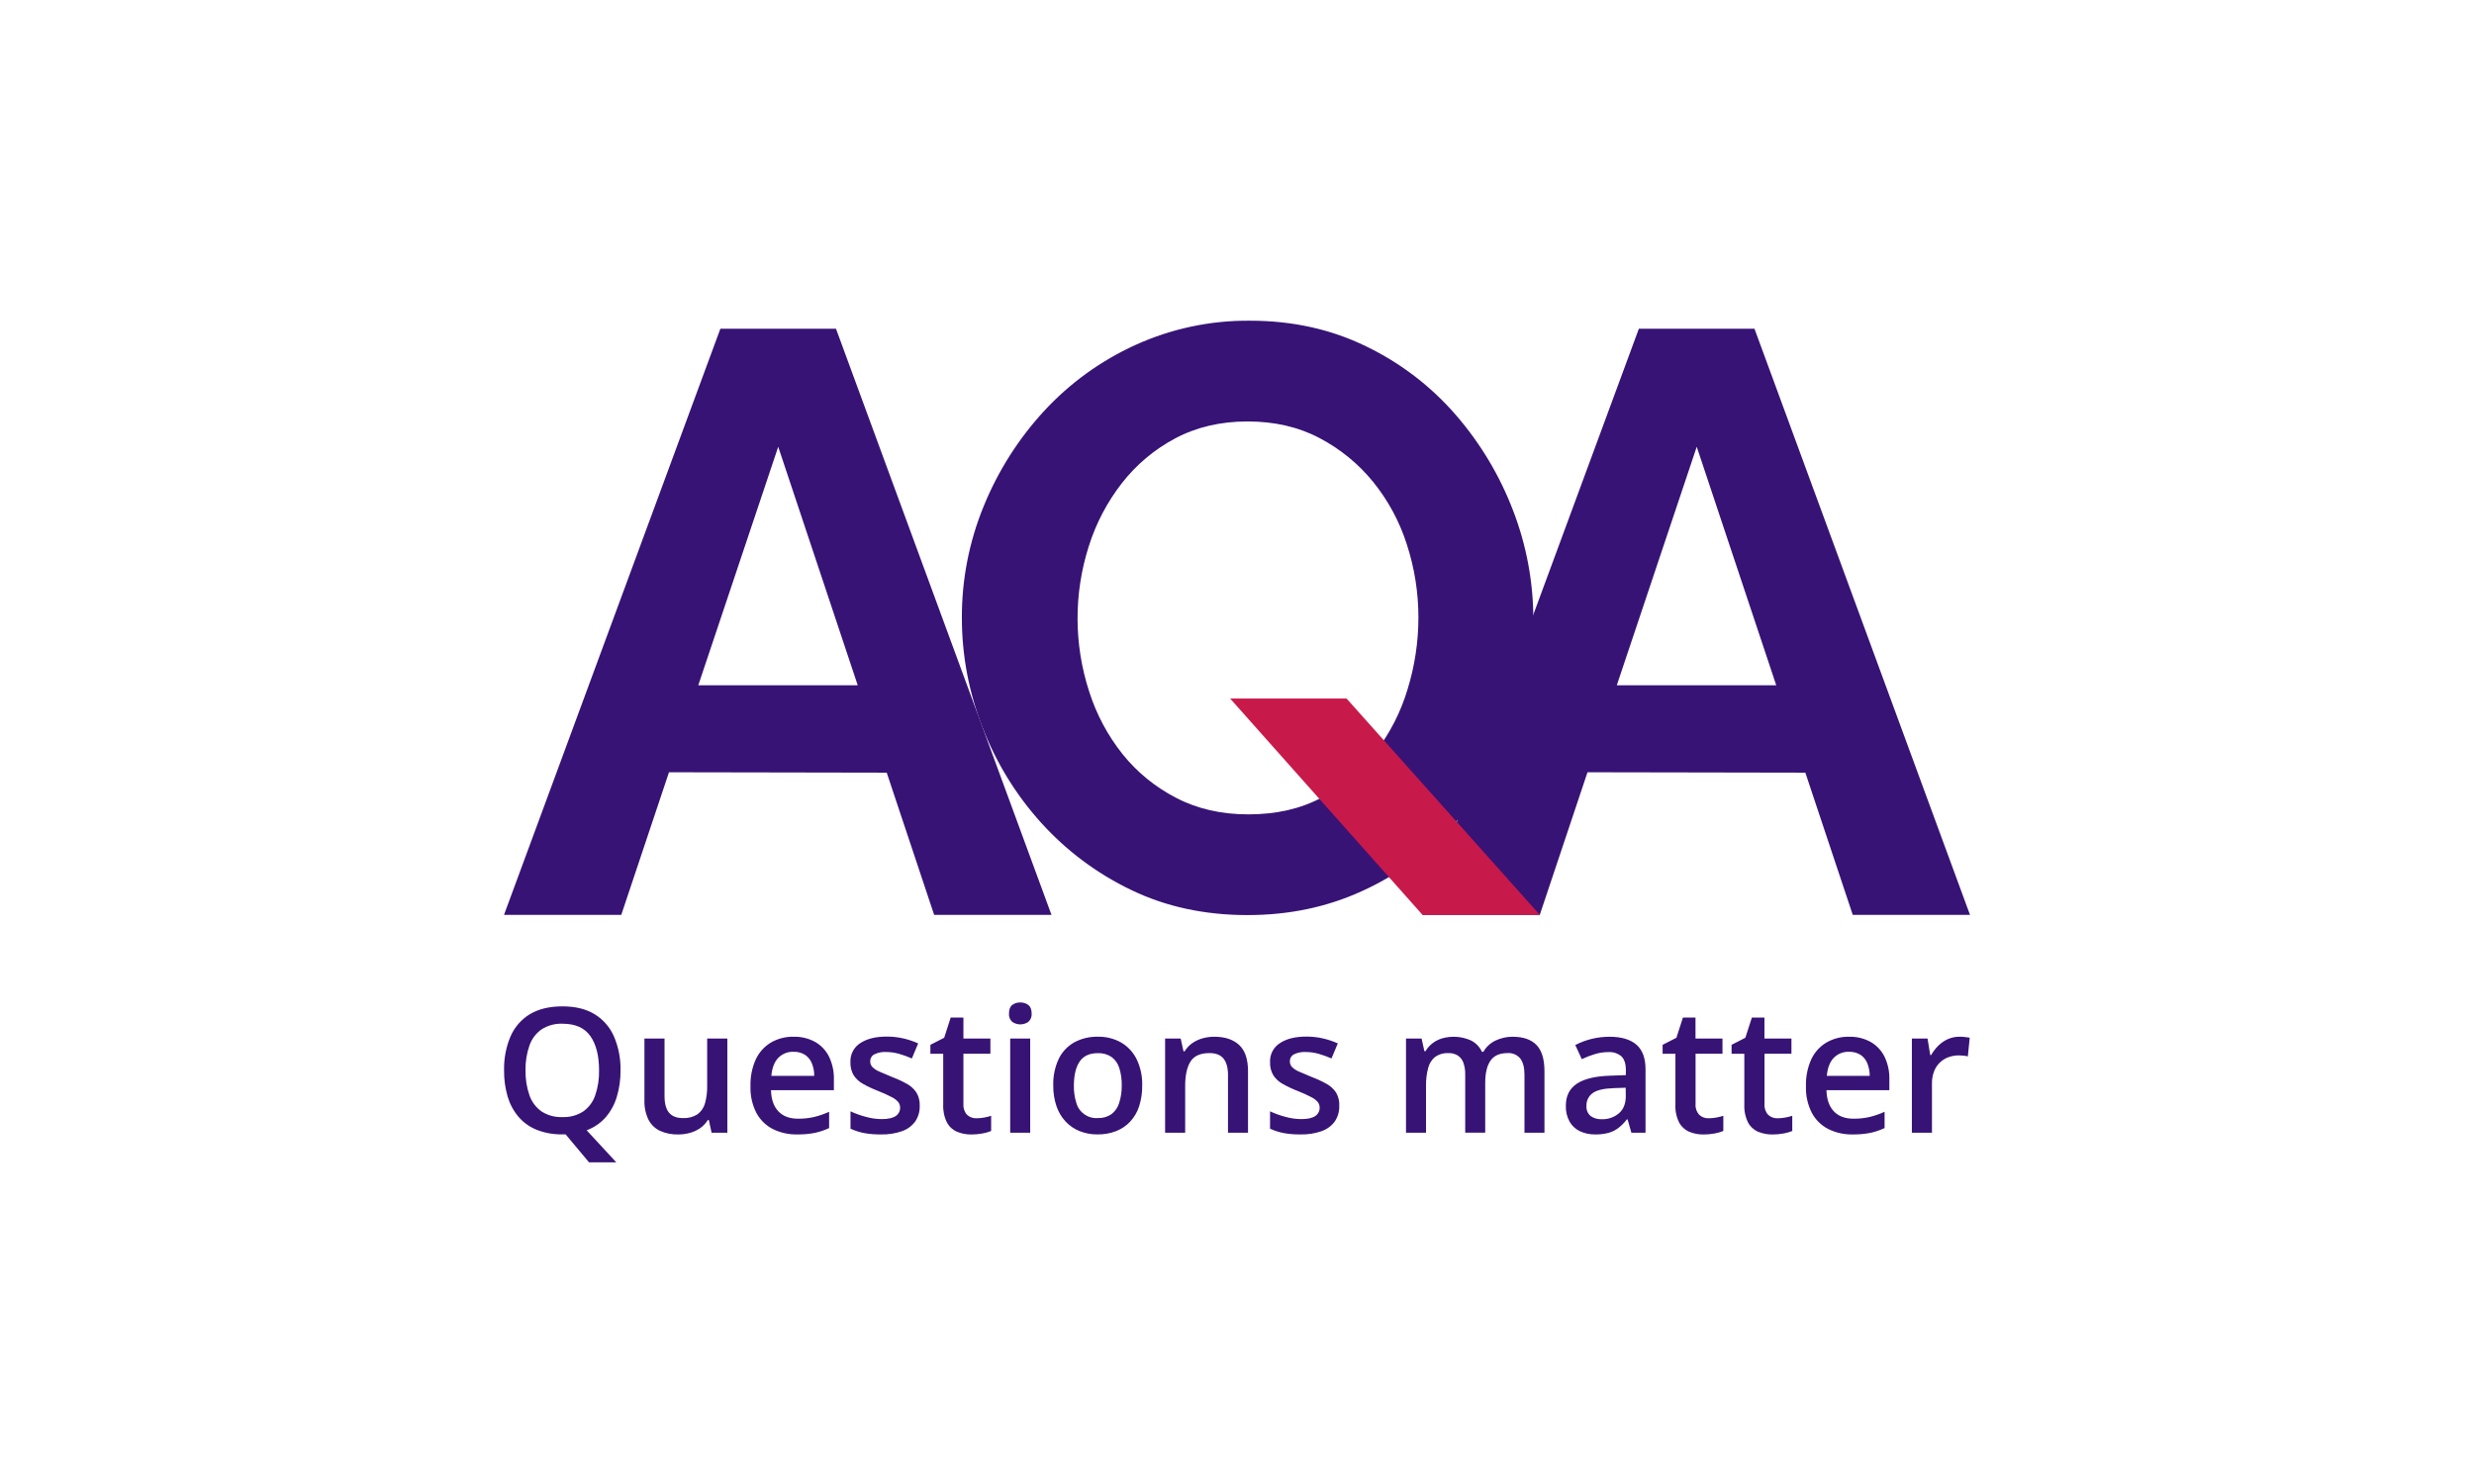 <?xml version="1.0" encoding="UTF-8" standalone="no"?>
<!DOCTYPE svg PUBLIC "-//W3C//DTD SVG 1.1//EN" "http://www.w3.org/Graphics/SVG/1.1/DTD/svg11.dtd">
<svg width="100%" height="100%" viewBox="0 0 200 120" version="1.1" xmlns="http://www.w3.org/2000/svg" xmlns:xlink="http://www.w3.org/1999/xlink" xml:space="preserve" xmlns:serif="http://www.serif.com/" style="fill-rule:evenodd;clip-rule:evenodd;stroke-linejoin:round;stroke-miterlimit:2;">
    <g transform="matrix(1,0,0,1,-700,-440)">
        <g id="AQA_logo.svg" transform="matrix(0.284,0,0,0.284,800,499.961)">
            <g transform="matrix(1,0,0,1,-208.648,-119.819)">
                <clipPath id="_clip1">
                    <rect x="0" y="0" width="417.296" height="239.638"/>
                </clipPath>
                <g clip-path="url(#_clip1)">
                    <path d="M211.642,169.237C199.419,169.237 188.371,166.848 178.497,162.07C168.793,157.42 160.09,150.919 152.878,142.932C145.698,134.98 140.047,125.772 136.21,115.769C132.325,105.845 130.332,95.282 130.333,84.625C130.292,73.702 132.409,62.878 136.562,52.776C140.618,42.812 146.427,33.654 153.711,25.737C161.03,17.803 169.86,11.41 179.683,6.933C189.935,2.265 201.087,-0.102 212.352,-0C224.415,0 235.422,2.43 245.373,7.291C255.124,11.986 263.814,18.625 270.906,26.799C277.905,34.861 283.435,44.091 287.241,54.066C291.057,63.965 293.009,74.485 293.001,85.094C293.015,95.92 290.964,106.65 286.957,116.708C283.041,126.689 277.302,135.856 270.036,143.741C262.763,151.645 253.969,158.001 244.182,162.428C234.251,166.971 223.404,169.241 211.642,169.237ZM211.889,140.562C219.886,140.562 226.859,138.956 232.811,135.746C238.705,132.584 243.87,128.22 247.972,122.937C252.153,117.531 255.293,111.395 257.232,104.842C259.242,98.291 260.272,91.478 260.288,84.625C260.304,77.523 259.193,70.463 256.998,63.709C254.927,57.206 251.659,51.146 247.361,45.843C243.163,40.7 237.965,36.462 232.082,33.386C226.127,30.25 219.311,28.684 211.636,28.688C203.96,28.692 197.104,30.297 191.066,33.503C185.141,36.647 179.949,41.013 175.837,46.313C171.654,51.697 168.47,57.788 166.434,64.296C162.165,77.719 162.206,92.148 166.552,105.546C168.608,112.032 171.834,118.088 176.071,123.412C180.231,128.593 185.438,132.838 191.35,135.87C197.359,138.998 204.205,140.562 211.889,140.562Z" style="fill:rgb(55,19,118);fill-rule:nonzero;"/>
                    <path d="M155.841,169.175L94.496,2.278L61.592,2.278L0,169.175L33.38,169.175L46.961,128.573L74.71,128.622L108.942,128.684L122.437,169.169L155.816,169.169L155.841,169.175ZM78.056,35.898L100.688,103.805L55.301,103.805L78.056,35.898ZM417.296,169.175L355.945,2.278L323.041,2.278L261.455,169.175L294.834,169.175L308.416,128.573L336.196,128.622L370.427,128.684L383.922,169.169L417.302,169.169L417.296,169.175ZM339.511,35.898L362.143,103.805L316.756,103.805L339.511,35.898Z" style="fill:rgb(55,19,118);fill-rule:nonzero;"/>
                    <path d="M206.703,107.59L239.842,107.59L294.841,169.175L261.455,169.175L206.703,107.59Z" style="fill:rgb(200,25,75);fill-rule:nonzero;"/>
                    <g>
                        <path d="M33.17,213.451C33.198,216.009 32.838,218.556 32.102,221.007C31.464,223.157 30.376,225.148 28.91,226.847C27.444,228.491 25.595,229.749 23.527,230.508L31.96,239.638L24.2,239.638L17.539,231.668L16.619,231.668C14.106,231.725 11.606,231.28 9.267,230.359C7.276,229.553 5.506,228.283 4.106,226.655C2.69,224.957 1.64,222.986 1.019,220.865C0.322,218.441 -0.015,215.929 0.019,213.407C-0.052,210.131 0.564,206.875 1.828,203.851C2.95,201.216 4.864,198.993 7.303,197.492C9.773,195.986 12.886,195.231 16.644,195.227C20.323,195.227 23.383,195.978 25.824,197.48C28.26,198.98 30.176,201.194 31.312,203.82C32.606,206.862 33.239,210.145 33.17,213.451ZM6.124,213.451C6.075,215.86 6.453,218.26 7.242,220.538C7.877,222.39 9.075,223.998 10.668,225.137C12.437,226.276 14.517,226.839 16.619,226.748C18.724,226.842 20.806,226.279 22.576,225.137C24.162,223.998 25.35,222.388 25.972,220.538C26.744,218.257 27.112,215.858 27.058,213.451C27.058,209.294 26.235,206.043 24.589,203.697C22.943,201.351 20.307,200.176 16.681,200.172C14.573,200.083 12.487,200.641 10.705,201.771C9.104,202.893 7.896,204.492 7.254,206.339C6.456,208.623 6.074,211.032 6.124,213.451ZM63.574,204.388L63.574,231.211L59.092,231.211L58.314,227.606L57.999,227.606C57.449,228.512 56.715,229.292 55.845,229.896C54.959,230.508 53.976,230.966 52.937,231.248C51.842,231.554 50.709,231.705 49.573,231.699C47.793,231.748 46.024,231.396 44.399,230.668C42.983,229.998 41.828,228.877 41.115,227.483C40.292,225.75 39.901,223.843 39.973,221.927L39.973,204.388L45.696,204.388L45.696,220.815C45.696,222.896 46.115,224.458 46.967,225.489C47.819,226.52 49.134,227.038 50.924,227.038C52.375,227.114 53.815,226.744 55.048,225.976C56.108,225.204 56.872,224.093 57.215,222.828C57.67,221.161 57.878,219.437 57.832,217.71L57.832,204.388L63.574,204.388ZM82.403,203.876C84.555,203.813 86.686,204.324 88.576,205.357C90.278,206.332 91.651,207.791 92.521,209.549C93.488,211.574 93.962,213.8 93.904,216.043L93.904,219.093L76.001,219.093C76.062,221.69 76.76,223.694 78.094,225.106C79.427,226.518 81.297,227.219 83.705,227.211C85.256,227.227 86.804,227.062 88.317,226.717C89.768,226.356 91.183,225.864 92.545,225.248L92.545,229.878C91.24,230.495 89.866,230.957 88.452,231.255C86.807,231.572 85.134,231.719 83.458,231.693C81.056,231.744 78.675,231.217 76.519,230.156C74.529,229.136 72.897,227.533 71.84,225.563C70.65,223.218 70.072,220.61 70.161,217.982C70.078,215.347 70.593,212.728 71.667,210.321C72.595,208.326 74.101,206.654 75.988,205.524C77.936,204.401 80.154,203.831 82.403,203.876ZM82.403,208.166C80.77,208.099 79.184,208.736 78.05,209.913C76.947,211.074 76.297,212.778 76.1,215.025L88.31,215.025C88.321,213.805 88.095,212.596 87.644,211.463C87.256,210.478 86.58,209.632 85.705,209.037C84.717,208.422 83.566,208.118 82.403,208.166ZM118.332,223.55C118.384,225.136 117.935,226.698 117.047,228.014C116.106,229.285 114.802,230.243 113.306,230.761C111.37,231.431 109.329,231.747 107.281,231.693C105.661,231.717 104.042,231.582 102.447,231.292C101.132,231.032 99.851,230.617 98.632,230.057L98.632,225.118C100.026,225.758 101.472,226.279 102.954,226.674C104.424,227.091 105.944,227.311 107.473,227.328C109.325,227.328 110.695,227.032 111.516,226.439C112.306,225.919 112.773,225.026 112.751,224.081C112.76,223.519 112.586,222.969 112.257,222.513C111.745,221.914 111.115,221.428 110.405,221.087C109.126,220.419 107.812,219.823 106.466,219.303C104.977,218.734 103.533,218.055 102.145,217.272C101.075,216.678 100.168,215.83 99.503,214.803C98.864,213.676 98.554,212.392 98.608,211.098C98.507,208.921 99.586,206.85 101.429,205.684C103.314,204.45 105.806,203.832 108.905,203.832C110.474,203.824 112.04,203.992 113.572,204.332C115.057,204.667 116.504,205.149 117.893,205.771L116.103,210.061C114.918,209.54 113.699,209.099 112.454,208.74C111.25,208.397 110.003,208.222 108.75,208.222C107.591,208.152 106.433,208.386 105.392,208.901C104.673,209.276 104.227,210.029 104.244,210.839C104.228,211.422 104.425,211.991 104.8,212.438C105.349,212.997 106.004,213.442 106.726,213.747C107.639,214.158 108.911,214.7 110.541,215.37C111.974,215.903 113.363,216.547 114.695,217.297C115.783,217.889 116.711,218.736 117.399,219.766C118.073,220.909 118.397,222.225 118.332,223.55ZM134.475,227.088C135.214,227.088 135.952,227.019 136.679,226.884C137.351,226.761 138.015,226.596 138.667,226.39L138.667,230.711C137.872,231.037 137.044,231.273 136.197,231.415C135.165,231.61 134.118,231.707 133.067,231.705C131.665,231.729 130.273,231.468 128.974,230.94C127.745,230.416 126.729,229.491 126.091,228.316C125.302,226.715 124.935,224.938 125.023,223.155L125.023,208.722L121.369,208.722L121.369,206.178L125.295,204.166L127.147,198.425L130.771,198.425L130.771,204.388L138.451,204.388L138.451,208.709L130.771,208.709L130.771,223.056C130.683,224.16 131.048,225.253 131.783,226.081C132.508,226.765 133.479,227.128 134.475,227.088ZM146.97,194.116C147.782,194.095 148.578,194.343 149.235,194.819C149.853,195.288 150.192,196.091 150.192,197.239C150.285,198.151 149.927,199.052 149.235,199.653C147.868,200.598 146.047,200.598 144.68,199.653C144.005,199.042 143.658,198.145 143.747,197.239C143.747,196.091 144.062,195.288 144.68,194.819C145.344,194.338 146.15,194.09 146.97,194.116ZM149.779,204.388L149.779,231.211L144.087,231.211L144.087,204.388L149.779,204.388ZM181.664,217.729C181.697,219.742 181.403,221.748 180.794,223.667C180.275,225.293 179.407,226.784 178.25,228.038C177.13,229.232 175.757,230.16 174.231,230.755C172.537,231.4 170.735,231.716 168.922,231.687C167.19,231.708 165.471,231.392 163.86,230.755C162.349,230.15 160.988,229.223 159.872,228.038C158.707,226.78 157.819,225.291 157.267,223.667C156.626,221.754 156.314,219.746 156.347,217.729C156.27,215.137 156.797,212.563 157.884,210.21C158.838,208.227 160.374,206.581 162.286,205.493C164.369,204.369 166.71,203.81 169.077,203.869C171.363,203.824 173.621,204.384 175.62,205.493C177.531,206.599 179.073,208.244 180.053,210.222C181.184,212.559 181.737,215.134 181.664,217.729ZM162.212,217.729C162.172,219.43 162.414,221.126 162.928,222.748C163.676,225.435 166.239,227.237 169.021,227.032C170.398,227.092 171.758,226.707 172.898,225.933C173.948,225.128 174.719,224.014 175.102,222.748C175.616,221.125 175.864,219.43 175.837,217.729C175.875,216.043 175.638,214.362 175.133,212.753C174.747,211.505 173.975,210.411 172.929,209.629C171.776,208.865 170.409,208.486 169.027,208.549C166.669,208.549 164.949,209.341 163.866,210.926C162.784,212.51 162.232,214.778 162.212,217.729ZM202.191,203.876C205.207,203.876 207.561,204.656 209.253,206.215C210.944,207.775 211.788,210.275 211.784,213.716L211.784,231.211L206.086,231.211L206.086,214.784C206.086,212.697 205.654,211.136 204.802,210.092C203.95,209.049 202.617,208.53 200.826,208.53C198.225,208.53 196.421,209.331 195.412,210.932C194.404,212.533 193.898,214.85 193.894,217.883L193.894,231.211L188.183,231.211L188.183,204.388L192.616,204.388L193.418,208.024L193.739,208.024C194.295,207.112 195.033,206.324 195.906,205.709C196.792,205.094 197.775,204.631 198.814,204.339C199.912,204.026 201.049,203.87 202.191,203.876ZM237.755,223.55C237.808,225.136 237.359,226.698 236.471,228.014C235.531,229.286 234.226,230.244 232.73,230.761C230.796,231.431 228.757,231.746 226.711,231.693C225.091,231.717 223.472,231.583 221.878,231.292C220.559,231.033 219.277,230.618 218.056,230.057L218.056,225.118C219.45,225.758 220.896,226.279 222.378,226.674C223.848,227.091 225.368,227.311 226.896,227.328C228.773,227.328 230.121,227.032 230.94,226.439C231.729,225.918 232.196,225.026 232.175,224.081C232.181,223.518 232.006,222.968 231.675,222.513C231.165,221.913 230.533,221.427 229.823,221.087C228.544,220.419 227.229,219.823 225.884,219.303C224.406,218.733 222.972,218.054 221.594,217.272C220.525,216.679 219.619,215.83 218.958,214.803C218.314,213.678 218.001,212.393 218.056,211.098C217.956,208.919 219.038,206.847 220.884,205.684C222.76,204.45 225.25,203.832 228.353,203.832C229.923,203.824 231.488,203.992 233.02,204.332C234.505,204.668 235.952,205.15 237.342,205.771L235.545,210.061C234.362,209.541 233.145,209.1 231.903,208.74C230.698,208.398 229.452,208.223 228.199,208.222C227.04,208.152 225.882,208.386 224.841,208.901C224.122,209.276 223.676,210.029 223.693,210.839C223.676,211.422 223.874,211.991 224.248,212.438C224.8,212.994 225.454,213.439 226.174,213.747C227.088,214.158 228.362,214.7 229.996,215.37C231.428,215.905 232.817,216.548 234.15,217.297C235.235,217.89 236.161,218.738 236.848,219.766C237.513,220.912 237.829,222.227 237.755,223.55ZM287.087,203.876C290.095,203.876 292.359,204.651 293.878,206.203C295.396,207.755 296.16,210.242 296.168,213.667L296.168,231.211L290.476,231.211L290.476,214.685C290.476,212.648 290.075,211.117 289.285,210.08C288.405,209.008 287.056,208.429 285.673,208.53C283.414,208.53 281.788,209.253 280.796,210.697C279.804,212.142 279.306,214.239 279.302,216.988L279.302,231.187L273.61,231.187L273.61,214.685C273.642,213.527 273.467,212.373 273.092,211.278C272.798,210.438 272.239,209.716 271.499,209.222C270.691,208.733 269.757,208.493 268.814,208.53C267.481,208.462 266.163,208.838 265.066,209.598C264.079,210.399 263.379,211.501 263.072,212.734C262.629,214.388 262.421,216.097 262.455,217.809L262.455,231.211L256.757,231.211L256.757,204.388L261.19,204.388L261.992,207.999L262.307,207.999C262.824,207.095 263.522,206.307 264.357,205.684C265.178,205.077 266.1,204.617 267.079,204.326C269.797,203.564 272.698,203.783 275.271,204.944C276.634,205.632 277.724,206.764 278.358,208.154L278.796,208.154C279.599,206.737 280.828,205.61 282.309,204.931C283.805,204.234 285.436,203.874 287.087,203.876ZM314.639,203.876C318.03,203.876 320.594,204.627 322.331,206.129C324.067,207.631 324.936,209.975 324.936,213.16L324.936,231.211L320.911,231.211L319.824,227.402L319.627,227.402C318.943,228.296 318.153,229.102 317.275,229.804C316.441,230.45 315.492,230.932 314.478,231.224C313.219,231.563 311.918,231.721 310.614,231.693C309.136,231.717 307.671,231.415 306.323,230.81C305.079,230.232 304.041,229.289 303.348,228.106C302.571,226.701 302.193,225.111 302.255,223.507C302.255,220.741 303.284,218.665 305.342,217.278C307.399,215.891 310.515,215.124 314.688,214.975L319.337,214.809L319.337,213.407C319.337,211.551 318.904,210.226 318.04,209.432C317.019,208.587 315.714,208.163 314.392,208.246C313.071,208.243 311.758,208.438 310.496,208.827C309.228,209.212 307.99,209.691 306.792,210.259L304.94,206.234C307.937,204.687 311.26,203.881 314.632,203.882L314.639,203.876ZM319.287,218.389L315.824,218.513C312.98,218.611 310.984,219.095 309.836,219.963C308.71,220.804 308.068,222.147 308.12,223.55C308.023,224.649 308.465,225.729 309.305,226.446C310.215,227.089 311.315,227.411 312.429,227.359C314.227,227.432 315.989,226.831 317.367,225.674C318.668,224.55 319.318,222.904 319.318,220.735L319.287,218.389ZM342.888,227.088C343.627,227.088 344.365,227.019 345.092,226.884C345.764,226.761 346.428,226.596 347.08,226.39L347.08,230.711C346.285,231.037 345.457,231.273 344.61,231.415C343.581,231.61 342.535,231.707 341.487,231.705C340.085,231.729 338.692,231.468 337.394,230.94C336.164,230.416 335.148,229.491 334.511,228.316C333.722,226.715 333.354,224.938 333.443,223.155L333.443,208.722L329.8,208.722L329.8,206.178L333.727,204.166L335.579,198.425L339.159,198.425L339.159,204.388L346.839,204.388L346.839,208.709L339.178,208.709L339.178,223.056C339.088,224.161 339.457,225.256 340.196,226.081C340.919,226.769 341.892,227.132 342.888,227.088ZM362.513,227.088C363.252,227.088 363.99,227.019 364.717,226.884C365.389,226.761 366.053,226.596 366.705,226.39L366.705,230.711C365.91,231.037 365.082,231.273 364.236,231.415C363.204,231.61 362.156,231.707 361.106,231.705C359.704,231.729 358.311,231.468 357.013,230.94C355.783,230.416 354.767,229.491 354.13,228.316C353.341,226.715 352.973,224.938 353.062,223.155L353.062,208.722L349.432,208.722L349.432,206.178L353.352,204.166L355.204,198.425L358.784,198.425L358.784,204.388L366.47,204.388L366.47,208.709L358.803,208.709L358.803,223.056C358.713,224.161 359.082,225.256 359.822,226.081C360.544,226.769 361.517,227.132 362.513,227.088ZM382.842,203.876C384.995,203.813 387.126,204.324 389.015,205.357C390.717,206.332 392.091,207.791 392.96,209.549C393.931,211.573 394.405,213.799 394.343,216.043L394.343,219.093L376.44,219.093C376.502,221.69 377.2,223.694 378.533,225.106C379.867,226.518 381.737,227.219 384.145,227.211C385.696,227.227 387.244,227.062 388.756,226.717C390.207,226.356 391.623,225.865 392.985,225.248L392.985,229.878C391.679,230.495 390.305,230.957 388.892,231.255C387.249,231.572 385.577,231.719 383.904,231.693C381.499,231.745 379.117,231.218 376.959,230.156C374.969,229.137 373.338,227.534 372.286,225.563C371.091,223.219 370.511,220.611 370.6,217.982C370.518,215.347 371.033,212.728 372.107,210.321C373.034,208.326 374.54,206.654 376.428,205.524C378.376,204.401 380.594,203.831 382.842,203.876ZM382.842,208.166C381.209,208.099 379.623,208.736 378.49,209.913C377.387,211.074 376.737,212.778 376.539,215.025L388.75,215.025C388.761,213.805 388.535,212.596 388.083,211.463C387.696,210.479 387.023,209.634 386.151,209.037C385.16,208.422 384.007,208.119 382.842,208.166ZM414.339,203.876C414.789,203.876 415.283,203.876 415.814,203.95C416.285,203.989 416.752,204.055 417.215,204.147L416.685,209.475C416.28,209.367 415.867,209.295 415.45,209.259C414.956,209.209 414.518,209.185 414.129,209.185C413.138,209.182 412.155,209.349 411.221,209.679C410.303,210.004 409.462,210.517 408.752,211.185C408.019,211.888 407.45,212.744 407.085,213.691C406.655,214.803 406.446,215.988 406.468,217.179L406.468,231.211L400.751,231.211L400.751,204.388L405.208,204.388L405.98,209.086L406.245,209.086C406.785,208.127 407.454,207.246 408.233,206.468C409.022,205.677 409.946,205.033 410.962,204.567C412.023,204.092 413.176,203.855 414.339,203.876Z" style="fill:rgb(55,19,118);fill-rule:nonzero;"/>
                    </g>
                </g>
            </g>
        </g>
    </g>
</svg>

